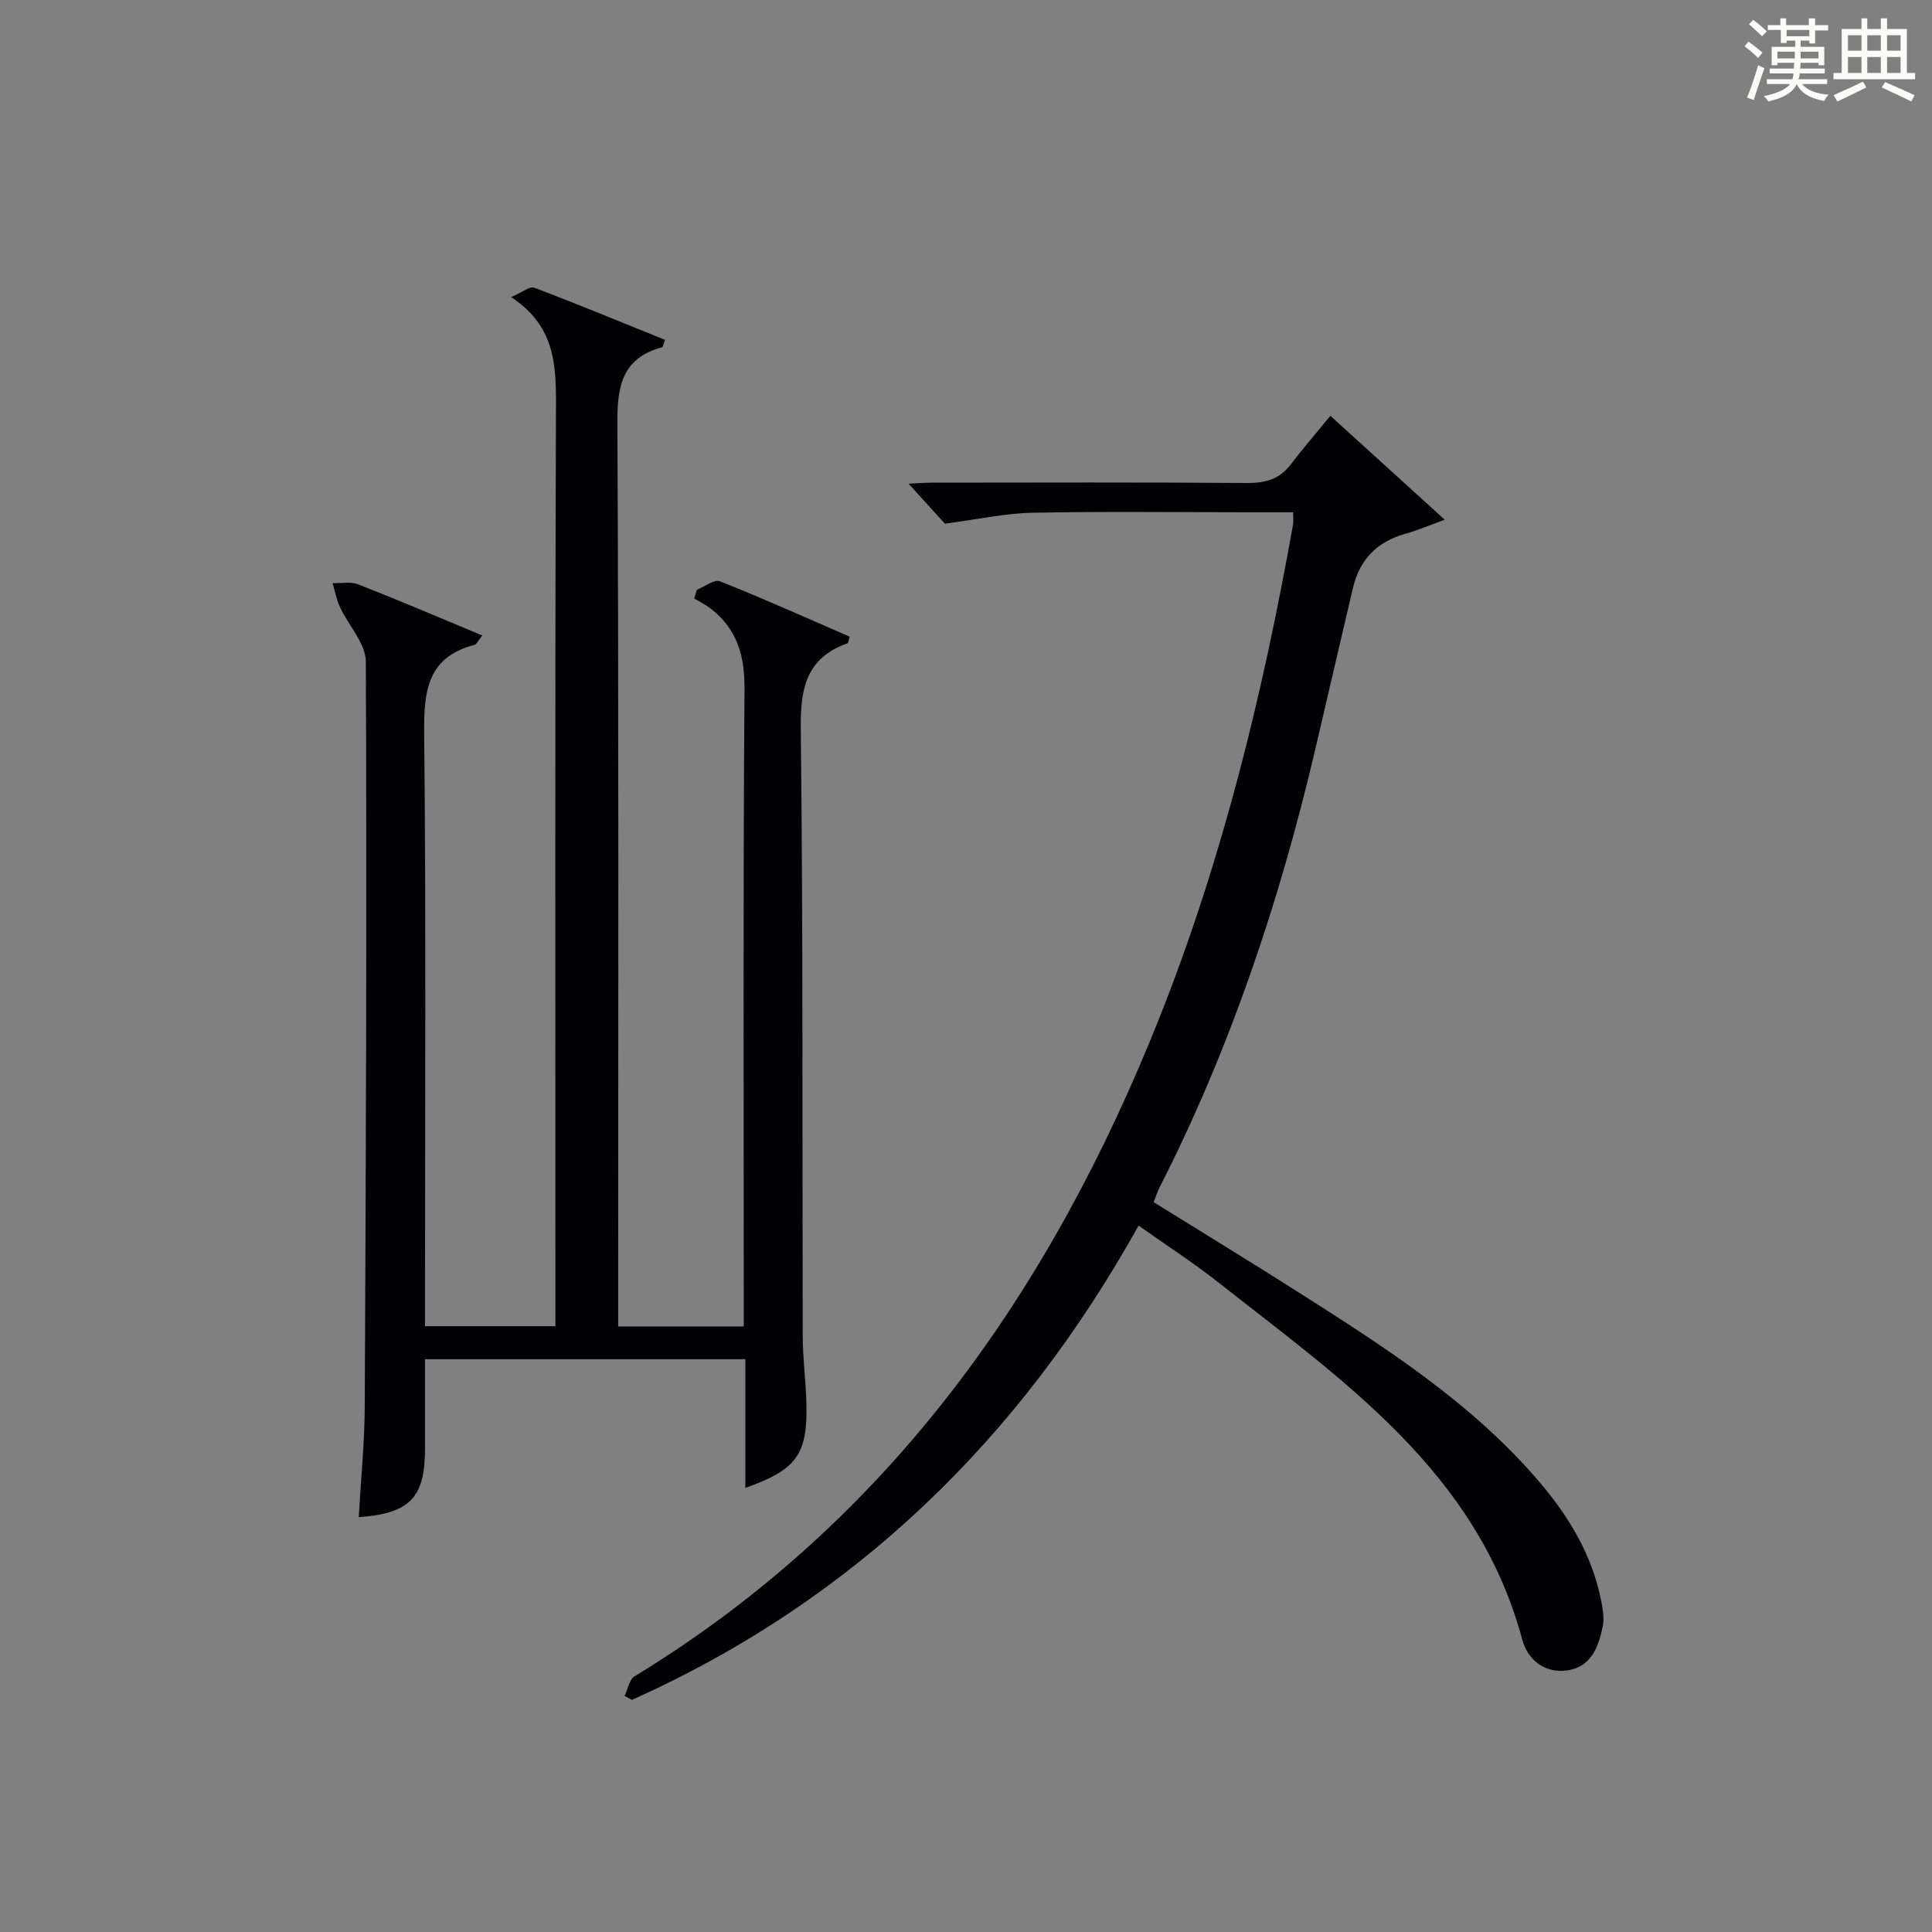 <?xml version="1.0" encoding="utf-8"?>
<svg version="1.1" id="漢_ZDIC_典" xmlns="http://www.w3.org/2000/svg" xmlns:xlink="http://www.w3.org/1999/xlink" x="0px" y="0px"
	 viewBox="0 0 400 400" style="enable-background:new 0 0 400 400;" xml:space="preserve">
<rect x="0" y="0" width="400" height="400" fill="#808080" stroke="none"/>
<style type="text/css">
	.st1{fill:#010104;}
	.st0{fill:#fbfcfa;}
</style>
<g>
	<path class="st0" d="M361.2,9.6l0.8-1c0.9,0.7,1.9,1.4,2.9,2.3L364,12C363,11,362,10.2,361.2,9.6z M361.7,20.2
		c0.9-2.1,1.6-4.3,2.3-6.7c0.4,0.2,0.8,0.4,1.3,0.6c-0.7,2.1-1.5,4.3-2.2,6.6L361.7,20.2z M362.1,5l0.9-0.9c1,0.8,2,1.6,2.8,2.4
		l-1,1C363.9,6.6,363,5.8,362.1,5z M374.6,3.8h1.2v1.4h2.7v1.1h-2.7v2.7h-1.2V8.4h-1.8v1.3h4.9v3.8h-1.2v-0.5h-3.7
		c0,0.4-0.1,0.9-0.1,1.2h5.1v1h-5.2c0,0.5-0.1,0.9-0.3,1.2h6v1h-5.2c1.1,1.3,2.9,2,5.5,2.2c-0.4,0.4-0.7,0.8-0.9,1.3
		c-2.9-0.5-4.8-1.6-5.7-3.5H372c-0.8,1.7-2.7,2.9-5.9,3.6c-0.2-0.4-0.6-0.8-0.9-1.1c2.8-0.6,4.6-1.4,5.4-2.5h-4.8v-1h5.3
		c0.1-0.3,0.2-0.7,0.2-1.2h-4.9v-1h5c0-0.4,0-0.8,0.1-1.2H368v0.5h-1.2V9.7h4.9V8.4h-1.8v0.5h-1.2V6.2H366V5.2h2.6V3.8h1.2v1.4h4.7
		V3.8z M368,12.1h3.6c0-0.4,0-0.9,0-1.4H368V12.1z M369.9,7.5h4.7V6.2h-4.7V7.5z M376.5,10.7h-3.7c0,0.5,0,1,0,1.4h3.7V10.7z"/>
	<path class="st0" d="M385.3,3.8h1.3V6h2.8V3.8h1.3V6h4.1v9.1h1.7v1.3h-16.9v-1.3h1.7V6h4.1V3.8z M385.7,16.9l0.7,1.2
		c-1.8,0.9-3.8,1.9-6,2.9c-0.2-0.4-0.5-0.8-0.8-1.3C381.9,18.7,383.9,17.8,385.7,16.9z M382.6,10.5h2.8V7.3h-2.8V10.5z M382.6,15.1
		h2.8v-3.3h-2.8V15.1z M386.6,10.5h2.8V7.3h-2.8V10.5z M386.6,15.1h2.8v-3.3h-2.8V15.1z M390.3,17c2.1,0.9,4.1,1.8,6.1,2.7l-0.7,1.3
		c-2.2-1.1-4.2-2-6.1-2.9L390.3,17z M393.5,7.3h-2.8v3.2h2.8V7.3z M390.7,15.1h2.8v-3.3h-2.8V15.1z"/>
	
	<path class="st1" d="M99.86,131.57c-0.97,1.21-1.21,1.84-1.59,1.93c-9.79,2.55-10.54,9.56-10.45,18.31c0.4,38.99,0.17,77.98,0.17,116.97
		c0,1.81,0,3.63,0,5.8c9.01,0,17.72,0,27,0c0-2.04,0-3.99,0-5.94c0-61.65-0.1-123.31,0.12-184.96c0.03-8.54-0.39-16.33-9.29-22.17
		c2.32-0.99,3.87-2.3,4.8-1.94c9.09,3.44,18.07,7.16,27.06,10.79c-0.38,1.02-0.43,1.49-0.6,1.54c-8.13,2.19-9.3,7.83-9.26,15.52
		c0.3,60.32,0.17,120.64,0.17,180.96c0,1.97,0,3.95,0,6.24c8.62,0,16.88,0,26,0c0-1.75,0-3.66,0-5.56
		c0-42.16-0.15-84.32,0.15-126.47c0.05-6.93-1.57-12.38-7-16.59c-1.05-0.81-2.27-1.4-3.41-2.09c0.18-0.6,0.37-1.2,0.55-1.8
		c1.62-0.64,3.61-2.23,4.79-1.76c9.06,3.6,17.95,7.61,26.86,11.47c-0.27,0.82-0.3,1.31-0.48,1.37c-8.47,3.02-9.76,9.24-9.66,17.61
		c0.49,41.98,0.29,83.98,0.41,125.97c0.01,4.65,0.66,9.29,0.76,13.93c0.24,10.46-2.05,13.61-12.64,17.35c0-8.85,0-17.55,0-26.64
		c-22.22,0-43.93,0-66.33,0c0,6.14,0.01,12.41,0,18.67c-0.01,9.98-3.13,13.27-13.71,14.03c0.43-7.75,1.21-15.46,1.24-23.17
		c0.24-51.32,0.45-102.64,0.22-153.95c-0.02-3.77-3.59-7.49-5.36-11.31c-0.72-1.55-1.02-3.29-1.52-4.94
		c1.77,0.05,3.72-0.37,5.27,0.23C82.59,124.28,90.93,127.85,99.86,131.57z"/>
	<path class="st1" d="M129.31,351.12c0.67-1.38,0.97-3.38,2.07-4.05c52.85-32.25,86.24-79.91,108.69-136.41
		c13.11-33.01,21.44-67.26,27.65-102.12c0.11-0.63,0.01-1.29,0.01-2.48c-3.13,0-6.09,0-9.05,0c-15,0-29.99-0.2-44.98,0.1
		c-5.64,0.11-11.25,1.37-18.07,2.26c-1.66-1.83-4.51-4.97-7.52-8.28c1.54-0.07,3.28-0.21,5.02-0.21
		c21.66-0.02,43.32-0.09,64.98,0.07c3.78,0.03,6.73-0.71,9.08-3.79c2.61-3.42,5.44-6.69,8.25-10.12
		c8.63,7.84,15.86,14.41,23.68,21.51c-3.09,1.12-5.59,2.2-8.2,2.93c-5.84,1.63-9.43,5.35-10.81,11.19
		c-2.63,11.13-5.18,22.29-7.8,33.43c-7.39,31.47-17.58,61.94-32.29,90.81c-0.44,0.86-0.71,1.79-1.16,2.94
		c10.31,6.41,20.51,12.62,30.57,19.03c17.7,11.28,35.39,22.61,49.21,38.8c6.12,7.17,10.93,15.09,12.82,24.48
		c0.35,1.76,0.72,3.68,0.39,5.4c-0.86,4.38-2.44,8.67-7.66,9.26c-4.62,0.53-7.96-2.43-9.03-6.43c-9.33-34.71-37.12-53.6-63.08-74.06
		c-5.08-4-10.53-7.51-16.35-11.63c-24.57,44.13-58.84,77.54-104.89,98.19C130.33,351.68,129.82,351.4,129.31,351.12z"/>
</g>
</svg>
